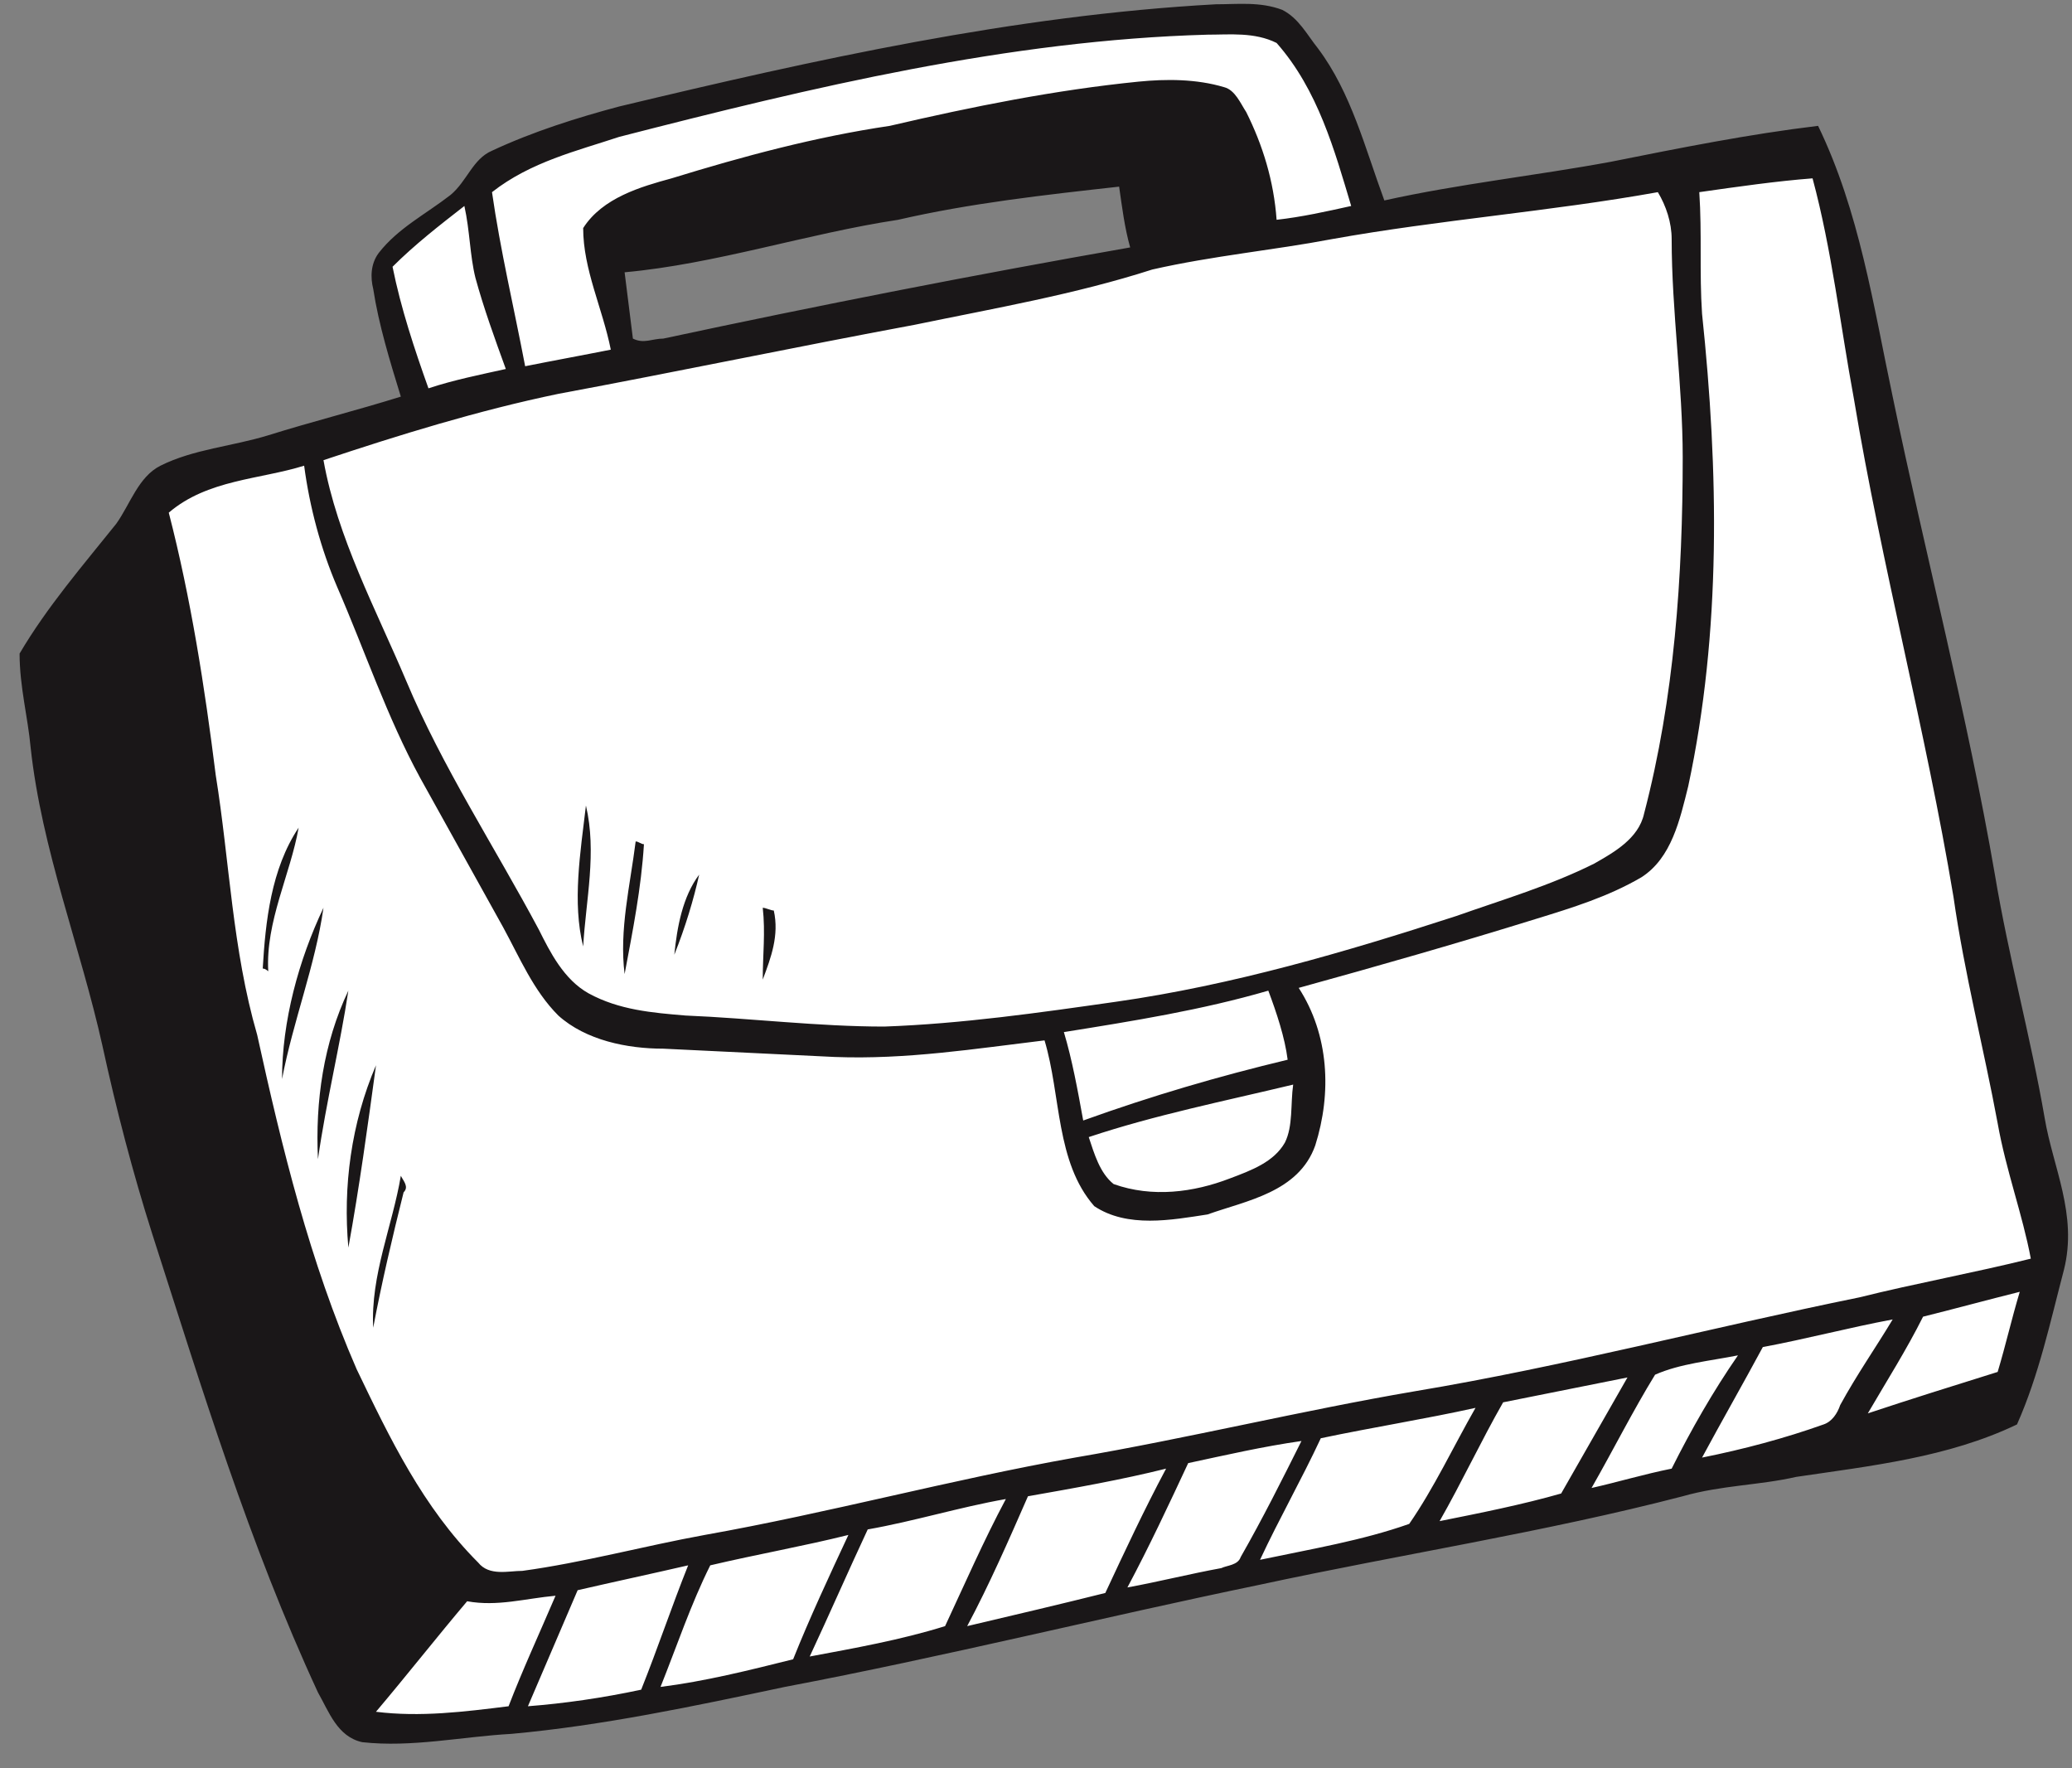 <?xml version="1.0" encoding="UTF-8"?> <svg xmlns="http://www.w3.org/2000/svg" width="75" height="64" viewBox="0 0 75 64" fill="none"><rect x="0" y="0" width="75" height="64" fill="#808080" stroke="none"/><path d="M11.709 56.755L13.009 62.655H16.309L23.309 61.755L35.009 59.255L50.209 55.555L69.909 51.655L73.009 50.255L74.009 44.755C74.009 44.755 70.109 24.755 69.909 24.855C69.709 24.955 65.709 5.255 65.709 5.255L49.709 7.855L48.109 3.255L46.409 0.955C46.409 0.955 44.209 0.555 44.109 0.555C43.909 0.555 34.309 1.755 34.309 1.755L17.909 5.855L17.409 6.755L14.009 9.555L15.209 14.255L22.609 12.855L22.109 8.355L43.909 4.455L43.509 8.755L23.309 13.055L9.409 16.255L5.609 17.555L3.109 27.955L11.709 56.755Z" fill="white"></path><path d="M74.009 40.455C73.509 37.555 72.709 34.655 72.209 31.655C71.209 25.855 69.709 20.155 68.509 14.355C67.809 11.055 67.309 7.655 65.809 4.555C63.309 4.855 60.809 5.355 58.309 5.855C55.609 6.355 52.809 6.655 50.109 7.255C49.409 5.355 48.909 3.355 47.709 1.755C47.309 1.255 47.009 0.655 46.409 0.355C45.609 0.055 44.809 0.155 44.009 0.155C36.709 0.555 29.509 2.155 22.409 3.855C20.909 4.255 19.309 4.755 17.809 5.455C17.109 5.755 16.909 6.555 16.309 7.055C15.409 7.755 14.409 8.255 13.709 9.155C13.409 9.555 13.409 10.055 13.509 10.455C13.709 11.755 14.109 13.055 14.509 14.355C12.909 14.855 11.309 15.255 9.709 15.755C8.409 16.155 7.009 16.255 5.809 16.855C5.009 17.255 4.709 18.255 4.209 18.955C3.009 20.455 1.709 21.955 0.709 23.655C0.709 24.855 1.009 25.955 1.109 27.055C1.509 30.755 2.909 34.255 3.709 37.855C4.209 40.155 4.809 42.455 5.509 44.655C7.309 50.255 9.009 55.855 11.509 61.255C11.909 61.955 12.209 62.855 13.109 63.055C14.909 63.255 16.709 62.855 18.509 62.755C21.809 62.455 25.109 61.755 28.409 61.055C34.209 59.955 39.809 58.555 45.609 57.355C50.709 56.255 55.909 55.455 60.909 54.155C62.309 53.755 63.709 53.755 65.009 53.455C67.709 53.055 70.509 52.755 73.009 51.555C73.809 49.755 74.209 47.855 74.709 45.955C75.209 43.955 74.309 42.255 74.009 40.455ZM22.409 4.955C29.409 3.155 36.509 1.455 43.709 1.255C44.509 1.255 45.409 1.155 46.209 1.555C47.709 3.255 48.309 5.455 48.909 7.455C48.009 7.655 47.109 7.855 46.209 7.955C46.109 6.555 45.709 5.255 45.109 4.055C44.909 3.755 44.709 3.255 44.309 3.155C43.309 2.855 42.209 2.855 41.209 2.955C38.209 3.255 35.209 3.855 32.209 4.555C29.509 4.955 26.909 5.655 24.309 6.455C23.209 6.755 21.809 7.155 21.109 8.255C21.109 9.755 21.809 11.155 22.109 12.655C21.109 12.855 20.009 13.055 19.009 13.255C18.609 11.155 18.109 9.055 17.809 6.955C19.209 5.855 20.909 5.455 22.409 4.955ZM32.509 7.955C35.109 7.355 37.809 7.055 40.509 6.755C40.609 7.455 40.709 8.255 40.909 8.955C35.209 9.955 29.609 11.055 24.009 12.255C23.609 12.255 23.309 12.455 22.909 12.255C22.809 11.455 22.709 10.655 22.609 9.855C25.909 9.555 29.209 8.455 32.509 7.955ZM14.209 9.655C15.009 8.855 15.909 8.155 16.809 7.455C17.009 8.355 17.009 9.255 17.209 10.055C17.509 11.155 17.909 12.255 18.309 13.355C17.409 13.555 16.409 13.755 15.509 14.055C15.009 12.655 14.509 11.155 14.209 9.655ZM20.209 14.255C24.509 13.455 28.809 12.555 33.109 11.755C36.009 11.155 38.909 10.655 41.709 9.755C43.909 9.255 46.109 9.055 48.209 8.655C52.109 7.955 56.109 7.655 60.009 6.955C60.309 7.455 60.509 8.055 60.509 8.655C60.509 11.255 60.909 13.955 60.909 16.555C60.909 20.855 60.609 25.255 59.509 29.455C59.309 30.355 58.409 30.855 57.709 31.255C56.109 32.055 54.409 32.555 52.709 33.155C48.709 34.455 44.609 35.655 40.409 36.255C37.609 36.655 34.809 37.055 32.009 37.155C29.609 37.155 27.209 36.855 24.809 36.755C23.609 36.655 22.409 36.555 21.309 35.955C20.409 35.455 19.909 34.455 19.509 33.655C17.909 30.655 16.009 27.755 14.709 24.655C13.609 22.055 12.209 19.455 11.709 16.655C14.409 15.755 17.309 14.855 20.209 14.255ZM46.809 39.255C46.709 39.955 46.809 40.755 46.509 41.355C46.109 42.055 45.309 42.355 44.509 42.655C43.209 43.155 41.709 43.355 40.309 42.855C39.809 42.455 39.609 41.755 39.409 41.155C41.809 40.355 44.309 39.855 46.809 39.255ZM39.209 40.555C39.009 39.455 38.809 38.355 38.509 37.355C41.009 36.955 43.509 36.555 45.909 35.855C46.209 36.655 46.509 37.555 46.609 38.355C44.109 38.955 41.709 39.655 39.209 40.555ZM18.409 61.755C16.809 61.955 15.209 62.155 13.609 61.955C14.709 60.655 15.809 59.255 16.909 57.955C18.009 58.155 19.009 57.855 20.109 57.755C19.509 59.155 18.909 60.455 18.409 61.755ZM19.109 61.755C19.709 60.355 20.309 58.955 20.909 57.555C22.209 57.255 23.609 56.955 24.909 56.655C24.309 58.155 23.809 59.655 23.209 61.155C21.809 61.455 20.409 61.655 19.109 61.755ZM23.909 61.055C24.509 59.555 25.009 58.055 25.709 56.655C27.409 56.255 29.109 55.955 30.709 55.555C30.009 57.055 29.309 58.555 28.709 60.055C27.109 60.455 25.509 60.855 23.909 61.055ZM29.309 59.955C30.009 58.455 30.709 56.855 31.409 55.355C33.109 55.055 34.709 54.555 36.409 54.255C35.609 55.755 34.909 57.355 34.209 58.855C32.609 59.355 30.909 59.655 29.309 59.955ZM35.009 58.855C35.809 57.355 36.509 55.755 37.209 54.155C38.909 53.855 40.609 53.555 42.209 53.155C41.409 54.655 40.709 56.155 40.009 57.655C38.409 58.055 36.709 58.455 35.009 58.855ZM44.909 56.355C44.809 56.655 44.409 56.655 44.209 56.755C43.109 56.955 41.909 57.255 40.809 57.455C41.609 55.955 42.309 54.455 43.009 52.955C44.409 52.655 45.709 52.355 47.109 52.155C46.409 53.555 45.709 54.955 44.909 56.355ZM45.609 56.455C46.309 54.955 47.109 53.555 47.809 52.055C49.709 51.655 51.609 51.355 53.409 50.955C52.609 52.355 51.909 53.855 51.009 55.155C49.309 55.755 47.509 56.055 45.609 56.455ZM52.109 55.055C52.909 53.655 53.609 52.155 54.409 50.755C55.909 50.455 57.409 50.155 58.909 49.855C58.109 51.255 57.309 52.655 56.509 54.055C55.109 54.455 53.609 54.755 52.109 55.055ZM60.509 53.155C59.509 53.355 58.509 53.655 57.609 53.855C58.409 52.455 59.109 51.055 59.909 49.755C60.809 49.355 61.909 49.255 62.909 49.055C62.009 50.355 61.209 51.755 60.509 53.155ZM66.009 51.555C64.609 52.055 63.109 52.455 61.609 52.755C62.309 51.455 63.109 50.055 63.809 48.755C65.409 48.455 66.909 48.055 68.509 47.755C67.909 48.755 67.209 49.755 66.609 50.855C66.509 51.155 66.309 51.455 66.009 51.555ZM72.309 49.655C70.709 50.155 69.109 50.655 67.609 51.155C68.309 49.955 69.009 48.855 69.609 47.655C70.809 47.355 71.909 47.055 73.109 46.755C72.809 47.755 72.609 48.655 72.309 49.655ZM67.309 46.955C61.909 48.055 56.609 49.455 51.209 50.355C47.109 51.055 43.009 52.055 38.909 52.755C34.409 53.555 30.009 54.755 25.509 55.555C23.309 55.955 21.109 56.555 18.909 56.855C18.409 56.855 17.709 57.055 17.309 56.555C15.309 54.555 14.109 52.055 12.909 49.555C11.209 45.655 10.209 41.555 9.309 37.455C8.409 34.355 8.309 31.155 7.809 28.055C7.409 24.855 6.909 21.655 6.109 18.555C7.509 17.355 9.409 17.355 11.009 16.855C11.209 18.355 11.609 19.855 12.209 21.255C13.209 23.555 14.009 25.955 15.209 28.155C16.209 29.955 17.209 31.755 18.209 33.555C18.809 34.655 19.309 35.855 20.209 36.755C21.209 37.655 22.709 37.955 24.009 37.955C26.109 38.055 28.109 38.155 30.209 38.255C32.809 38.355 35.309 37.955 37.809 37.655C38.409 39.655 38.209 42.055 39.609 43.655C40.809 44.455 42.409 44.155 43.709 43.955C45.109 43.455 47.009 43.155 47.609 41.455C48.209 39.555 48.109 37.455 47.009 35.755C49.909 34.955 52.709 34.155 55.609 33.255C56.909 32.855 58.209 32.455 59.409 31.755C60.509 31.055 60.809 29.655 61.109 28.455C62.309 22.855 62.209 17.055 61.609 11.355C61.509 9.855 61.609 8.455 61.509 6.955C62.909 6.755 64.309 6.555 65.609 6.455C66.309 9.055 66.609 11.755 67.109 14.455C68.109 20.455 69.709 26.455 70.709 32.455C71.109 35.255 71.809 37.955 72.309 40.655C72.609 42.355 73.209 43.955 73.509 45.555C71.509 46.055 69.309 46.455 67.309 46.955Z" fill="#1A1718"></path><path d="M21.209 29.155C21.609 30.855 21.209 32.555 21.109 34.255C20.709 32.655 21.009 30.855 21.209 29.155Z" fill="#1A1718"></path><path d="M9.51 35.055C9.61 33.355 9.81 31.455 10.81 29.955C10.51 31.655 9.61 33.355 9.71 35.155C9.71 35.155 9.61 35.055 9.51 35.055Z" fill="#1A1718"></path><path d="M23.009 30.455C23.109 30.455 23.209 30.555 23.309 30.555C23.209 32.155 22.909 33.655 22.609 35.255C22.409 33.655 22.809 32.055 23.009 30.455Z" fill="#1A1718"></path><path d="M24.408 34.555C24.508 33.555 24.708 32.455 25.308 31.655C25.108 32.555 24.808 33.555 24.408 34.555Z" fill="#1A1718"></path><path d="M10.209 39.055C10.209 36.955 10.809 34.755 11.709 32.855C11.409 34.955 10.609 36.955 10.209 39.055Z" fill="#1A1718"></path><path d="M27.609 32.855C27.709 32.855 27.909 32.955 28.009 32.955C28.209 33.855 27.909 34.655 27.609 35.455C27.609 34.555 27.709 33.755 27.609 32.855Z" fill="#1A1718"></path><path d="M11.509 41.955C11.409 39.855 11.709 37.755 12.609 35.855C12.309 37.855 11.809 39.855 11.509 41.955Z" fill="#1A1718"></path><path d="M12.61 45.155C12.41 42.955 12.71 40.655 13.61 38.555C13.31 40.755 13.01 42.955 12.61 45.155Z" fill="#1A1718"></path><path d="M14.509 42.555C14.609 42.755 14.809 42.955 14.609 43.155C14.209 44.755 13.809 46.455 13.509 48.055C13.409 46.155 14.209 44.355 14.509 42.555Z" fill="#1A1718"></path></svg> 